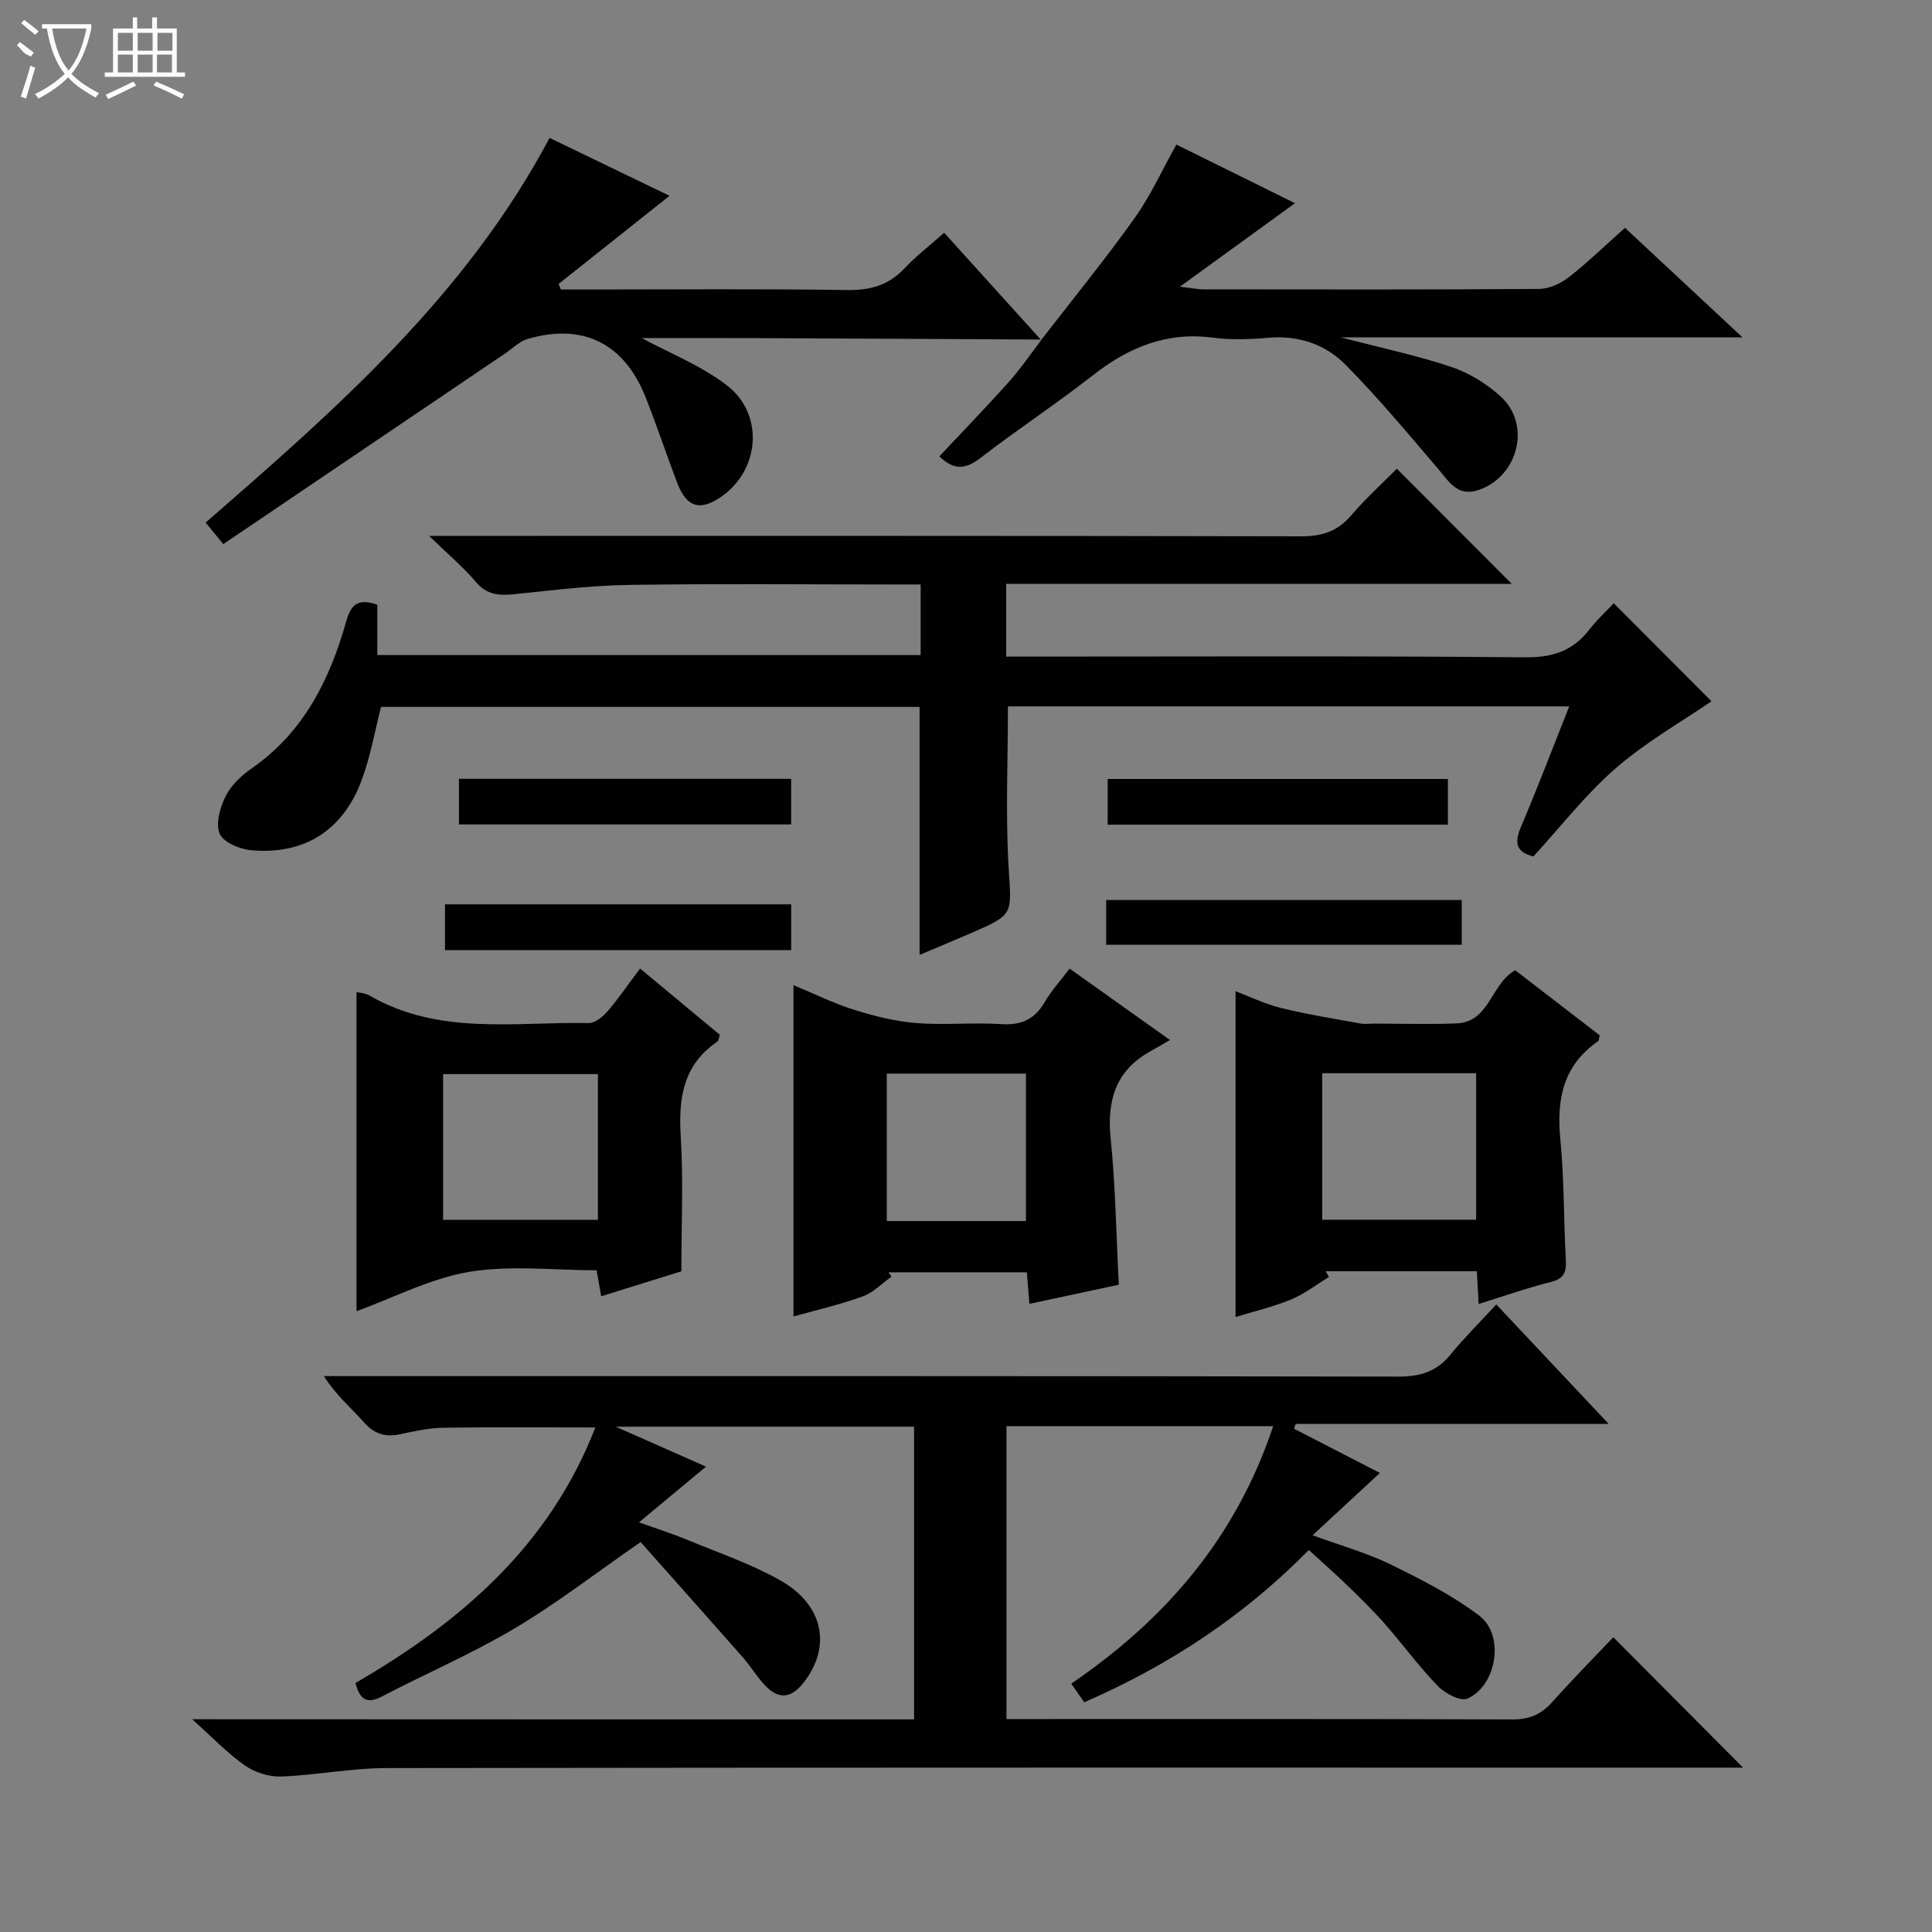 <svg enable-background="new 0 0 400 400" viewBox="0 0 400 400" xmlns="http://www.w3.org/2000/svg"><rect x="0" y="0" width="400" height="400" fill="#808080" stroke="none"/><g fill="#010102"><path d="m189.25 355.98c0-20.37 0-40.29 0-60.6-20.2 0-40.36 0-61.77 0 6.73 2.98 12.42 5.5 18.69 8.27-4.59 3.82-8.88 7.38-13.87 11.53 3.8 1.37 6.99 2.38 10.08 3.66 6.44 2.67 13.12 4.94 19.16 8.35 9.09 5.15 10.64 13.85 4.77 21.26-2.6 3.28-5.16 3.37-7.87.54-1.71-1.78-2.99-3.97-4.62-5.83-7.1-8.07-14.26-16.1-21.19-23.89-9.45 6.54-17.46 12.77-26.13 17.9-8.83 5.24-18.34 9.33-27.47 14.09-3.23 1.69-4.56.42-5.44-2.81 21.66-12.56 40.11-28.28 49.67-52.91-10.81 0-21.16-.1-31.51.06-2.96.05-5.93.71-8.85 1.33-3.05.65-5.34.03-7.51-2.42-2.64-2.98-5.75-5.54-8.34-9.6h5.49c72.33 0 144.65-.04 216.98.1 4.56.01 7.94-1.05 10.81-4.58 2.83-3.47 6.03-6.63 9.46-10.36 7.94 8.44 15.25 16.21 23.27 24.73-22.33 0-43.57 0-64.8 0-.11.33-.23.66-.34 1 5.91 3.04 11.81 6.09 17.77 9.16-4.63 4.29-8.97 8.3-13.93 12.9 6.04 2.21 11.31 3.67 16.13 6.03 6.36 3.11 12.79 6.38 18.39 10.63 5.29 4.01 3.63 14.45-2.44 17.15-1.43.64-4.66-1.05-6.13-2.57-3.93-4.05-7.27-8.65-11-12.9-2.41-2.75-5.04-5.32-7.67-7.87-2.5-2.43-5.13-4.72-8.07-7.42-13.34 13.59-28.86 23.86-46.49 31.53-.95-1.37-1.77-2.54-2.69-3.86 19.6-13.35 34.12-30.27 41.81-53.31-18.81 0-36.86 0-55.22 0v60.64h5.23c33.16 0 66.33-.05 99.49.08 3.49.01 5.95-1 8.23-3.55 4.2-4.7 8.63-9.19 12.69-13.47 9.26 9.31 17.91 18.01 26.86 27-1.63 0-3.5 0-5.38 0-91.82 0-183.65-.04-275.47.09-7.27.01-14.52 1.47-21.8 1.75-2.49.09-5.43-.83-7.49-2.26-3.59-2.5-6.66-5.75-10.96-9.6 50.67.03 99.9.03 149.47.03z"/><path d="m289.2 97.04c8.06 8.08 15.79 15.82 23.8 23.85-34.77 0-69.6 0-104.68 0v15.05h5.94c33.83 0 67.66-.16 101.49.15 5.7.05 9.89-1.32 13.31-5.74 1.61-2.08 3.57-3.88 5.05-5.45 7.33 7.36 14.22 14.27 20.23 20.29-6.14 4.22-13.52 8.4-19.8 13.85-6.24 5.41-11.38 12.09-17.06 18.27-3.73-.91-3.95-2.92-2.54-6.23 3.45-8.07 6.55-16.28 9.95-24.83-39.11 0-77.67 0-116.21 0 0 11.27-.51 22.39.15 33.44.58 9.63 1.17 9.61-7.67 13.45-3.48 1.51-6.98 2.96-10.77 4.56 0-17.3 0-34.14 0-51.34-37.02 0-74.25 0-111.5 0-1.3 5.04-2.19 10.29-4.02 15.19-3.88 10.42-11.92 15.48-22.89 14.48-2.36-.21-5.76-1.66-6.51-3.44-.87-2.09.09-5.45 1.25-7.76 1.14-2.27 3.28-4.28 5.42-5.77 10.74-7.46 16.13-18.34 19.54-30.41.99-3.51 2.45-4.85 6.44-3.44v10.41h112.49c0-4.74 0-9.32 0-14.61-1.78 0-3.54 0-5.3 0-18.33 0-36.67-.19-54.99.09-7.95.12-15.89 1.1-23.81 1.92-3.15.33-5.7.17-7.98-2.53-2.56-3.03-5.65-5.62-9.69-9.54h7.04c57.83 0 115.66-.04 173.49.09 4.33.01 7.55-1.01 10.38-4.34 3.02-3.53 6.47-6.64 9.45-9.66z"/><path d="m215.69 70.3c-19.48-.1-38.97-.21-58.45-.29-8.4-.04-16.8-.01-24.37-.01 5.62 3.04 12.19 5.62 17.58 9.75 7.82 5.98 6.89 17.5-1.08 23.06-4.39 3.06-7.2 2.27-9.13-2.77-2.26-5.89-4.23-11.88-6.55-17.74-4.45-11.23-12.98-15.47-24.47-12.12-1.67.49-3.06 1.93-4.56 2.95-19.42 13.13-38.83 26.26-58.43 39.52-1.67-2.03-2.57-3.12-3.66-4.46 27.05-23.51 53.85-46.96 71.22-79.64 8.09 3.91 16.23 7.83 24.83 11.99-7.89 6.27-15.42 12.26-22.96 18.24.15.39.31.77.46 1.16h6.25c17.66 0 35.33-.16 52.99.11 4.83.07 8.64-.98 11.95-4.53 2.25-2.41 4.91-4.44 8.17-7.33 6.77 7.48 13.43 14.85 20.09 22.22z"/><path d="m215.56 70.4c6.47-8.37 13.17-16.58 19.31-25.19 3.35-4.69 5.76-10.05 8.69-15.28 8.25 4.08 16.43 8.13 24.55 12.14-7.69 5.58-15.17 11.01-23.83 17.29 2.58.3 3.73.55 4.88.55 23.15.02 46.3.08 69.45-.09 2.06-.01 4.44-1.07 6.11-2.36 3.92-3.05 7.5-6.54 11.72-10.29 7.85 7.32 15.64 14.58 24.32 22.68-28.14 0-55.02 0-83.15 0 8.53 2.23 15.9 3.77 22.99 6.16 3.65 1.23 7.23 3.48 10.1 6.08 6.37 5.78 3.67 16.53-4.56 19.36-4.34 1.49-6.12-1.71-8.42-4.41-6.23-7.3-12.39-14.69-19.12-21.51-4.18-4.23-9.73-6.14-15.98-5.6-3.8.33-7.71.48-11.48-.02-9.56-1.26-17.43 1.97-24.82 7.75-7.59 5.94-15.67 11.26-23.31 17.14-3.01 2.32-5.45 2.7-8.53-.32 4.78-5.1 9.69-10.15 14.38-15.4 2.47-2.76 4.57-5.86 6.82-8.8.01.02-.12.12-.12.12z"/><path d="m231.64 265.99c-5.94 1.27-12.09 2.58-18.52 3.96-.17-2.19-.33-4.15-.52-6.53-9.52 0-19.08 0-28.64 0 .2.3.41.6.61.9-1.98 1.4-3.77 3.3-5.97 4.1-4.65 1.68-9.51 2.79-14.32 4.14 0-22.91 0-45.45 0-68.6 4.16 1.72 8.26 3.76 12.57 5.11 4.19 1.32 8.56 2.4 12.91 2.75 5.79.46 11.67-.17 17.48.21 4.14.27 6.94-.93 9.03-4.52 1.4-2.41 3.32-4.51 5.18-6.97 6.65 4.73 13 9.25 20.79 14.79-1.63.93-2.9 1.66-4.18 2.39-7.11 4.01-8.9 10.14-8.11 17.98 1 9.88 1.14 19.84 1.69 30.29zm-19.23-13.19c0-10.51 0-20.54 0-30.52-9.86 0-19.29 0-28.81 0v30.52z"/><path d="m305.76 263.19c-10.71 0-20.99 0-31.28 0 .22.4.43.8.65 1.2-2.6 1.58-5.05 3.52-7.83 4.66-3.82 1.56-7.88 2.51-11.49 3.62 0-22.33 0-44.67 0-67.45 2.88 1.09 6.07 2.65 9.45 3.48 5.39 1.33 10.9 2.2 16.37 3.2.97.18 1.99.03 2.99.03 5.66 0 11.32.18 16.97-.05 6.86-.28 7.03-8.18 12.12-11 5.8 4.46 11.69 9 17.49 13.47-.16.62-.14 1.08-.34 1.23-7.29 5.02-8.62 12.1-7.8 20.4.81 8.25.67 16.59 1.13 24.89.14 2.56-.42 3.88-3.16 4.57-4.95 1.23-9.78 2.95-14.89 4.54-.12-2.35-.24-4.32-.38-6.79zm-32.01-10.66h31.87c0-10.32 0-20.23 0-30.33-10.73 0-21.16 0-31.87 0z"/><path d="m132.52 200.52c5.75 4.78 11.11 9.23 16.52 13.73-.21.58-.23 1.21-.54 1.42-7.07 4.81-8.05 11.68-7.56 19.61.56 9.09.13 18.23.13 27.93-4.86 1.51-10.53 3.28-16.6 5.17-.33-1.87-.6-3.38-.95-5.38-8.8 0-17.78-1.1-26.34.32-8.01 1.33-15.58 5.32-23.37 8.15 0-22.35 0-44.17 0-66.08.6.15 1.8.21 2.72.74 14.32 8.29 30.06 5.4 45.37 5.68 1.3.02 2.92-1.31 3.9-2.45 2.26-2.63 4.23-5.52 6.72-8.84zm-8.73 21.86c-10.96 0-21.48 0-32.05 0v30.17h32.05c0-10.18 0-19.97 0-30.17z"/><path d="m229.02 195.61c0-3.21 0-6.04 0-9.27h73.62v9.27c-24.49 0-49.01 0-73.62 0z"/><path d="m92.13 196.71c0-3.3 0-6.24 0-9.48h71.68v9.48c-23.76 0-47.48 0-71.68 0z"/><path d="m299.77 161.28v9.46c-23.49 0-46.76 0-70.44 0 0-3 0-6.05 0-9.46z"/><path d="m95.02 170.69c0-3.25 0-6.19 0-9.44h68.78v9.44c-22.74 0-45.48 0-68.78 0z"/></g><path d="m6.4 11.7c-2-.8-1.9-1.6-2.9-2.3l.6-.7c.9.7 1.9 1.4 2.9 2.2zm-2.1 8.3c.7-2.1 1.4-4.2 2-6.4.2.1.6.3 1 .4-.7 2.3-1.3 4.4-1.9 6.4zm3-12.8c-1.1-.9-2.1-1.7-2.9-2.4l.6-.7c1 .8 2 1.5 3 2.4zm1.4-1.3v-.9h10.2v.9c-.9 4.2-2.3 7.3-4.1 9.4 1.3 1.4 3.2 2.7 5.7 4-.2.2-.4.5-.7.9-2.5-1.4-4.4-2.7-5.7-4.2-1.4 1.5-3.5 3-6.1 4.4 0 0 0 0-.1-.1-.3-.4-.5-.7-.7-.8 2.7-1.3 4.7-2.8 6.2-4.2-1.8-2.2-3-5.3-3.7-9.4zm9.2 0h-7.1c.6 3.8 1.7 6.7 3.4 8.7 1.7-2 2.9-4.8 3.7-8.7z" fill="#fbfcfa"/><path d="m31.6 3.6h.9v2.3h4.1v9.1h1.7v.9h-16.6v-.9h1.7v-9.1h4.1v-2.3h.9v2.3h3.1v-2.3zm-4 13.3.6.8c-1.9.9-3.8 1.9-5.8 2.8-.2-.3-.3-.6-.5-.9 2-.9 3.9-1.8 5.7-2.7zm-3.2-10.1v3.7h3.1v-3.7zm0 4.5v3.7h3.1v-3.7zm4.1-4.5v3.7h3.1v-3.7zm0 4.5v3.7h3.1v-3.7zm9.1 9.1c-2.1-1.1-4.1-2-5.8-2.7l.5-.8c2.2.9 4.1 1.8 5.8 2.6l-.4.9zm-1.9-13.6h-3.1v3.7h3.1zm-3.2 4.5v3.7h3.1v-3.7z" fill="#fbfcfa"/></svg>